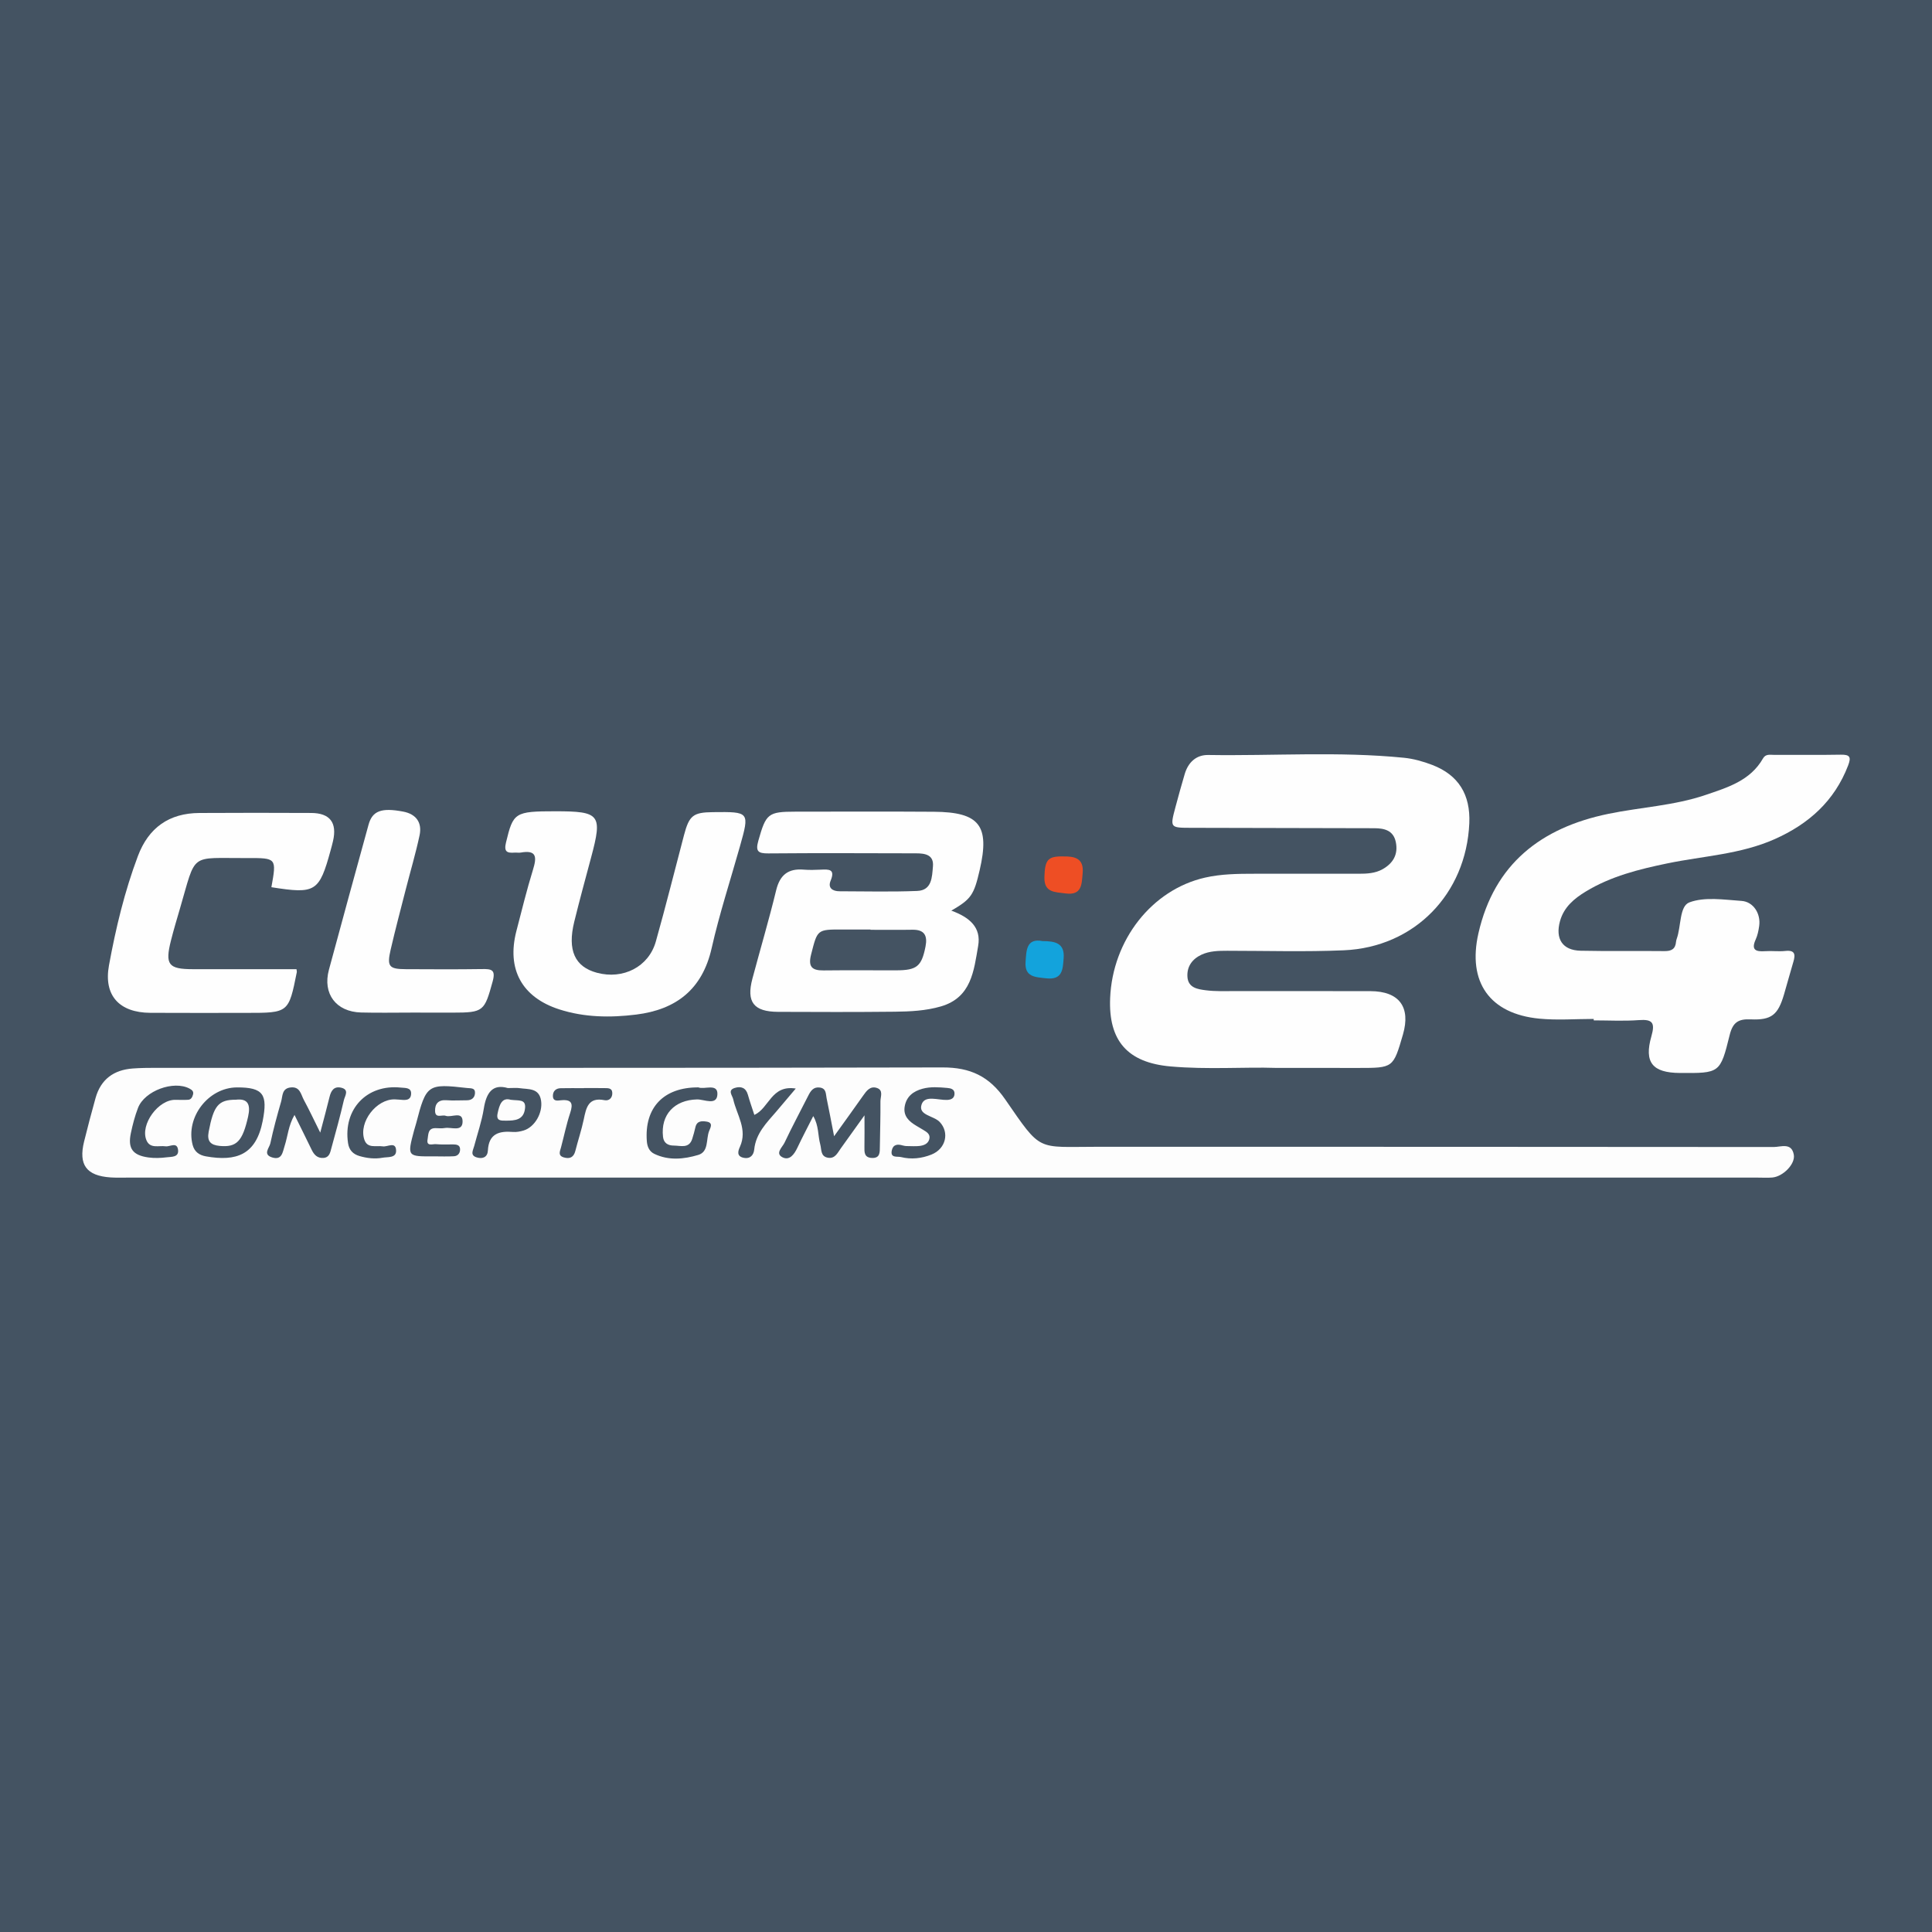 <?xml version="1.0" encoding="utf-8"?>
<!-- Generator: Adobe Illustrator 17.0.0, SVG Export Plug-In . SVG Version: 6.00 Build 0)  -->
<!DOCTYPE svg PUBLIC "-//W3C//DTD SVG 1.1//EN" "http://www.w3.org/Graphics/SVG/1.1/DTD/svg11.dtd">
<svg version="1.1" id="Layer_1" xmlns="http://www.w3.org/2000/svg" xmlns:xlink="http://www.w3.org/1999/xlink" x="0px" y="0px"
	 width="200px" height="200px" viewBox="0 0 200 200" enable-background="new 0 0 200 200" xml:space="preserve">
<rect fill="#445362" width="200" height="200"/>
<g>
	<path fill="#FEFEFE" d="M132.043,110.548c-3.162-0.106-7.026,0.19-10.881-0.152c-4.436-0.394-6.423-2.655-6.241-7.069
		c0.247-6.021,4.32-11.226,9.822-12.477c1.677-0.381,3.401-0.401,5.12-0.4c3.593,0.005,7.186-0.001,10.779,0
		c0.864,0,1.724-0.038,2.497-0.478c1.093-0.623,1.619-1.544,1.352-2.815c-0.253-1.201-1.192-1.416-2.211-1.42
		c-6.328-0.022-12.655-0.03-18.983-0.042c-2.181-0.004-2.187-0.003-1.607-2.169c0.305-1.137,0.616-2.272,0.952-3.4
		c0.359-1.206,1.18-1.99,2.439-1.971c6.75,0.105,13.511-0.384,20.25,0.288c0.998,0.1,2.005,0.384,2.946,0.746
		c2.711,1.045,3.955,3.069,3.825,6.034c-0.322,7.323-5.682,12.838-12.991,13.151c-4.014,0.172-8.041,0.05-12.063,0.049
		c-0.919,0-1.842,0.018-2.681,0.411c-0.948,0.444-1.519,1.229-1.443,2.301c0.08,1.132,1.07,1.269,1.893,1.376
		c1.004,0.131,2.033,0.085,3.051,0.087c4.666,0.006,9.331-0.008,13.996,0.005c2.982,0.008,4.195,1.645,3.368,4.493
		c-1.004,3.457-1.004,3.457-4.61,3.457C137.993,110.548,135.366,110.548,132.043,110.548z"/>
	<path fill="#FEFEFE" d="M164.982,105.48c-1.876,0-3.766,0.149-5.624-0.029c-5.154-0.495-7.462-3.789-6.31-8.841
		c1.641-7.196,6.506-10.926,13.433-12.358c3.352-0.693,6.815-0.847,10.079-1.958c2.273-0.774,4.634-1.475,5.945-3.781
		c0.279-0.49,0.732-0.367,1.139-0.369c2.306-0.01,4.613,0.024,6.919-0.019c0.939-0.018,1.087,0.247,0.755,1.113
		c-1.412,3.682-4.075,6.061-7.609,7.632c-3.539,1.574-7.38,1.737-11.091,2.504c-2.945,0.609-5.853,1.332-8.457,2.915
		c-1.206,0.734-2.269,1.612-2.672,3.072c-0.505,1.827,0.26,3.018,2.133,3.058c2.895,0.063,5.792,0.006,8.688,0.039
		c0.717,0.008,1.128-0.218,1.19-0.956c0.009-0.106,0.036-0.213,0.072-0.313c0.469-1.293,0.269-3.384,1.311-3.774
		c1.599-0.598,3.587-0.275,5.396-0.153c1.235,0.083,2.009,1.325,1.832,2.589c-0.066,0.474-0.163,0.964-0.36,1.396
		c-0.506,1.113,0.025,1.285,0.98,1.219c0.694-0.049,1.4,0.051,2.089-0.024c0.997-0.107,1.057,0.361,0.829,1.123
		c-0.337,1.128-0.641,2.265-0.974,3.395c-0.613,2.081-1.276,2.663-3.442,2.564c-1.306-0.059-1.86,0.329-2.181,1.631
		c-0.974,3.961-1.034,3.945-5.148,3.919c-2.833-0.018-3.732-1.08-2.952-3.802c0.401-1.401,0.122-1.777-1.308-1.67
		c-1.547,0.116-3.109,0.027-4.665,0.027C164.982,105.58,164.982,105.53,164.982,105.48z"/>
	<path fill="#FEFEFE" d="M57.49,83.983c4.633,0,4.892,0.339,3.704,4.769c-0.595,2.221-1.2,4.44-1.749,6.673
		c-0.723,2.946,0.062,4.661,2.349,5.275c2.715,0.728,5.359-0.614,6.097-3.233c1.03-3.653,1.948-7.339,2.916-11.01
		c0.537-2.038,0.946-2.361,2.985-2.384c3.816-0.043,3.816-0.043,2.797,3.574c-0.986,3.499-2.119,6.965-2.919,10.507
		c-0.965,4.273-3.682,6.361-7.81,6.874c-2.671,0.332-5.356,0.301-7.955-0.535c-3.885-1.249-5.472-4.169-4.447-8.118
		c0.551-2.122,1.073-4.254,1.718-6.348c0.391-1.272,0.412-2.065-1.264-1.77c-0.208,0.037-0.429-0.009-0.642,0.006
		c-0.795,0.056-1.122-0.086-0.886-1.064C53.129,84.12,53.273,83.983,57.49,83.983z"/>
	<path fill="#FEFEFE" d="M28.094,91.843c0.544-3.018,0.544-3.031-2.514-3.016c-6.053,0.03-5.217-0.674-6.965,5.275
		c-0.317,1.077-0.638,2.154-0.913,3.243c-0.638,2.52-0.277,2.983,2.277,2.984c3.055,0.001,6.111,0,9.165,0c0.522,0,1.046,0,1.549,0
		c0.024,0.194,0.044,0.249,0.034,0.3c-0.846,4.224-0.846,4.224-5.198,4.224c-3.323,0-6.646,0.014-9.969-0.006
		c-3.216-0.019-4.849-1.799-4.278-4.916c0.704-3.84,1.613-7.643,2.993-11.311c1.105-2.936,3.227-4.447,6.372-4.461
		c3.859-0.017,7.718-0.026,11.577-0.002c1.942,0.012,2.687,1.012,2.251,2.906c-0.072,0.313-0.156,0.623-0.241,0.932
		C33.046,92.337,32.675,92.569,28.094,91.843z"/>
	<path fill="#FEFEFE" d="M42.686,104.823c-1.77-0.001-3.541,0.037-5.31-0.01c-2.589-0.069-3.995-1.939-3.327-4.421
		c1.35-5.013,2.728-10.018,4.104-15.023c0.393-1.428,1.326-1.785,3.594-1.35c1.34,0.257,1.966,1.144,1.687,2.453
		c-0.401,1.882-0.953,3.732-1.43,5.599c-0.53,2.073-1.08,4.143-1.562,6.228c-0.406,1.751-0.176,2.022,1.562,2.029
		c2.628,0.011,5.256,0.03,7.884-0.011c0.98-0.016,1.452,0.046,1.109,1.29c-0.848,3.08-0.932,3.219-4.129,3.22
		C45.475,104.824,44.081,104.824,42.686,104.823z"/>
	<path fill="#EE4E24" d="M110.035,88.658c1.187-0.023,2.185,0.168,2.042,1.725c-0.103,1.127-0.047,2.342-1.795,2.102
		c-1.075-0.148-2.206-0.07-2.165-1.679C108.165,89.015,108.466,88.631,110.035,88.658z"/>
	<path fill="#13A3DC" d="M107.925,97.422c1.326-0.001,2.298,0.222,2.184,1.754c-0.086,1.165-0.107,2.293-1.815,2.099
		c-1.111-0.126-2.238-0.123-2.128-1.69C106.25,98.41,106.235,97.089,107.925,97.422z"/>
	<path fill="#FEFEFE" d="M101.414,90.082c1.069-4.617-0.004-6.015-4.736-6.049c-4.774-0.034-9.55-0.01-14.324-0.01
		c-2.86,0-3.058,0.213-3.846,2.991c-0.317,1.117-0.045,1.34,1.047,1.331c5.097-0.044,10.193-0.018,15.291-0.008
		c0.92,0.002,1.84,0.148,1.732,1.353c-0.097,1.084-0.09,2.478-1.627,2.54c-2.678,0.109-5.364,0.039-8.047,0.034
		c-0.723-0.001-1.227-0.348-0.919-1.091c0.509-1.226-0.193-1.183-1.019-1.146c-0.589,0.026-1.184,0.046-1.77-0.003
		c-1.6-0.133-2.462,0.544-2.849,2.139c-0.745,3.068-1.645,6.098-2.458,9.149c-0.643,2.415,0.129,3.423,2.655,3.434
		c4.023,0.018,8.048,0.029,12.071-0.014c1.605-0.017,3.219-0.093,4.78-0.546c3.173-0.921,3.417-3.699,3.864-6.267
		c0.333-1.915-0.886-2.961-2.778-3.651C100.536,93.078,100.819,92.652,101.414,90.082z M95.808,97.99
		c-0.404,2.04-0.89,2.454-3.018,2.458c-2.514,0.006-5.027-0.02-7.541,0.009c-1.222,0.014-1.603-0.402-1.282-1.657
		c0.658-2.574,0.602-2.587,3.26-2.578c0.962,0.003,1.925,0,2.888,0c0,0.01,0,0.019,0,0.03c1.444,0,2.888,0.019,4.332-0.006
		C95.707,96.223,96.031,96.863,95.808,97.99z"/>
	<g>
		<path fill="#FDFDFD" d="M52.87,113.849c-0.914-0.275-1.173,0.514-1.361,1.418c-0.162,0.779,0.353,0.741,0.848,0.743
			c0.949,0.004,1.874-0.058,1.997-1.297C54.449,113.755,53.698,113.959,52.87,113.849z"/>
		<path fill="#FDFDFD" d="M24.423,113.842c-1.829-0.004-2.309,0.626-2.822,3.313c-0.191,1,0.209,1.382,1.14,1.47
			c1.759,0.165,2.365-0.478,2.941-3.025C25.958,114.375,25.689,113.687,24.423,113.842z"/>
		<path fill="#FDFDFD" d="M185.696,119.546c-0.225-1.312-1.342-0.807-2.085-0.808c-23.334-0.026-46.669-0.019-70.003-0.023
			c-6.367-0.001-5.745,0.6-9.555-4.915c-1.646-2.384-3.615-3.305-6.465-3.299c-27.143,0.064-54.286,0.037-81.429,0.041
			c-0.804,0-1.61,0.008-2.411,0.067c-1.971,0.146-3.316,1.119-3.858,3.065c-0.416,1.495-0.815,2.996-1.186,4.503
			c-0.592,2.409,0.245,3.54,2.737,3.71c0.588,0.04,1.179,0.019,1.77,0.019c28.055,0.001,56.11,0.001,84.165,0.001
			c28.216,0,56.432,0,84.648,0c0.483,0,0.969,0.031,1.448-0.011C184.58,121.798,185.86,120.502,185.696,119.546z M19.481,113.848
			c-0.424,0.029-0.853,0.007-1.279,0.007c-1.795-0.077-3.722,2.561-3.042,4.183c0.378,0.904,1.274,0.527,1.978,0.627
			c0.451,0.065,1.194-0.499,1.296,0.377c0.09,0.778-0.69,0.698-1.167,0.76c-0.627,0.082-1.284,0.103-1.908,0.017
			c-1.635-0.228-2.145-0.941-1.811-2.522c0.186-0.884,0.417-1.77,0.741-2.611c0.684-1.773,3.698-2.87,5.333-1.993
			c0.245,0.132,0.448,0.285,0.36,0.612C19.908,113.574,19.789,113.827,19.481,113.848z M27.195,116.034
			c-0.684,3.523-2.733,4.227-5.874,3.672c-0.685-0.121-1.189-0.464-1.376-1.173c-0.755-2.867,1.622-5.955,4.592-5.965
			C27.277,112.56,27.724,113.308,27.195,116.034z M35.6,113.879c-0.384,1.664-0.837,3.312-1.291,4.958
			c-0.123,0.445-0.197,0.988-0.832,1.031c-0.626,0.042-0.966-0.329-1.217-0.851c-0.554-1.149-1.126-2.289-1.773-3.6
			c-0.638,1.105-0.696,2.203-1.023,3.209c-0.208,0.637-0.264,1.509-1.296,1.189c-0.992-0.308-0.281-0.994-0.184-1.452
			c0.312-1.46,0.706-2.904,1.121-4.339c0.163-0.565,0.06-1.348,0.977-1.452c0.988-0.112,1.066,0.728,1.373,1.293
			c0.531,0.978,1.003,1.989,1.697,3.383c0.402-1.536,0.699-2.606,0.959-3.684c0.157-0.647,0.45-1.133,1.192-0.971
			C36.196,112.79,35.696,113.463,35.6,113.879z M41.348,113.836c-0.16-0.015-0.32-0.022-0.48-0.031
			c-1.903-0.039-3.744,2.343-3.158,4.151c0.316,0.974,1.22,0.604,1.918,0.715c0.485,0.078,1.356-0.551,1.376,0.448
			c0.016,0.782-0.873,0.631-1.402,0.728c-0.793,0.146-1.595,0.054-2.379-0.171c-0.688-0.198-1.087-0.627-1.194-1.343
			c-0.524-3.508,1.95-6.117,5.46-5.746c0.449,0.048,1.087-0.026,1.069,0.628C42.537,113.98,41.89,113.886,41.348,113.836z
			 M46.133,115.507c0.604,0.217,1.775-0.545,1.753,0.615c-0.019,1.085-1.175,0.529-1.839,0.65c-0.312,0.056-0.641,0.017-0.963,0.013
			c-0.818-0.009-0.732,0.691-0.82,1.153c-0.149,0.776,0.527,0.472,0.864,0.506c0.584,0.058,1.177,0.017,1.767,0.026
			c0.328,0.006,0.696,0.029,0.729,0.446c0.033,0.418-0.193,0.754-0.634,0.779c-0.694,0.04-1.392,0.01-2.089,0.01
			c-2.753,0.021-2.754,0.021-2.036-2.68c0.068-0.258,0.158-0.512,0.224-0.771c1.036-3.991,1.182-4.092,5.271-3.623
			c0.36,0.042,0.834-0.037,0.812,0.512c-0.019,0.485-0.331,0.761-0.851,0.758c-0.697-0.005-1.397,0.05-2.09-0.006
			c-0.854-0.068-1.213,0.369-1.193,1.118C45.061,115.811,45.751,115.369,46.133,115.507z M54.207,117.028
			c-0.353,0.107-0.745,0.18-1.109,0.15c-1.44-0.118-2.503,0.19-2.591,1.918c-0.035,0.685-0.525,0.904-1.146,0.721
			c-0.735-0.217-0.39-0.733-0.273-1.176c0.341-1.291,0.787-2.566,0.995-3.878c0.26-1.646,0.906-2.587,2.492-2.126
			c0.559,0,0.887-0.04,1.201,0.007c0.912,0.137,2.036-0.048,2.237,1.3C56.203,115.215,55.351,116.68,54.207,117.028z M62.577,113.89
			c-1.688-0.336-1.896,0.792-2.149,1.998c-0.23,1.097-0.593,2.165-0.868,3.254c-0.171,0.675-0.588,0.853-1.201,0.67
			c-0.631-0.189-0.388-0.634-0.28-1.044c0.316-1.189,0.561-2.399,0.948-3.564c0.325-0.98,0.155-1.413-0.949-1.305
			c-0.327,0.032-0.83,0.149-0.841-0.436c-0.009-0.498,0.294-0.8,0.801-0.812c0.803-0.018,1.607-0.005,2.41-0.005
			c0-0.003,0-0.006,0-0.009c0.697,0,1.393-0.008,2.089,0.004c0.364,0.006,0.824-0.046,0.847,0.484
			C63.409,113.634,63.071,113.987,62.577,113.89z M72.151,113.812c-2.336,0.059-3.775,1.58-3.516,3.876
			c0.078,0.684,0.564,0.902,1.121,0.902c0.695,0.001,1.564,0.34,1.9-0.682c0.133-0.404,0.239-0.819,0.337-1.235
			c0.155-0.651,0.663-0.638,1.139-0.567c0.735,0.11,0.412,0.63,0.275,0.98c-0.335,0.853-0.015,2.143-1.129,2.474
			c-1.482,0.441-3.054,0.603-4.543-0.113c-0.523-0.251-0.733-0.747-0.775-1.317c-0.26-3.46,1.726-5.582,5.339-5.564
			c0.597,0.253,1.993-0.455,1.967,0.688C74.239,114.505,72.886,113.794,72.151,113.812z M78.076,119
			c-0.057,0.562-0.407,1.003-1.107,0.852c-0.753-0.162-0.555-0.732-0.374-1.129c0.819-1.804-0.328-3.303-0.692-4.923
			c-0.092-0.41-0.616-0.936,0.163-1.178c0.626-0.196,1.149-0.034,1.356,0.708c0.196,0.7,0.442,1.387,0.668,2.086
			c1.539-0.692,1.74-3.132,4.287-2.73c-0.8,0.946-1.404,1.668-2.016,2.382C79.356,116.235,78.245,117.326,78.076,119z
			 M91.143,114.009c0.013,1.555-0.038,3.11-0.06,4.666c-0.008,0.603,0.045,1.249-0.859,1.193c-0.764-0.048-0.749-0.595-0.738-1.16
			c0.018-0.936,0.005-1.871,0.005-3.25c-0.987,1.379-1.715,2.401-2.451,3.419c-0.338,0.468-0.599,1.097-1.333,0.97
			c-0.785-0.137-0.647-0.846-0.798-1.396c-0.249-0.905-0.132-1.906-0.722-2.914c-0.596,1.183-1.142,2.217-1.641,3.272
			c-0.325,0.69-0.82,1.375-1.557,0.987c-0.768-0.404,0.008-1.046,0.224-1.503c0.776-1.644,1.639-3.247,2.459-4.871
			c0.256-0.507,0.544-0.934,1.209-0.838c0.669,0.097,0.597,0.667,0.69,1.109c0.252,1.199,0.476,2.404,0.774,3.929
			c1.105-1.542,2.066-2.862,3.005-4.2c0.354-0.505,0.731-1.022,1.413-0.801C91.482,112.853,91.139,113.531,91.143,114.009z
			 M98.038,113.864c-0.926,0.036-2.295-0.529-2.634,0.466c-0.385,1.132,1.252,1.156,1.875,1.817c1.021,1.083,0.65,2.775-0.863,3.376
			c-1.005,0.4-2.082,0.522-3.149,0.256c-0.379-0.095-1.127,0.138-0.947-0.696c0.132-0.613,0.596-0.67,1.128-0.504
			c0.151,0.047,0.316,0.053,0.367,0.061c0.534,0,0.967,0.042,1.387-0.012c0.426-0.055,0.863-0.213,0.995-0.687
			c0.148-0.528-0.263-0.757-0.633-0.982c-0.228-0.138-0.46-0.272-0.688-0.408c-0.778-0.46-1.404-1.024-1.216-2.043
			c0.187-1.014,0.89-1.542,1.831-1.8c0.841-0.231,1.699-0.16,2.55-0.086c0.361,0.031,0.795,0.111,0.771,0.62
			C98.788,113.693,98.469,113.846,98.038,113.864z"/>
	</g>
</g>
</svg>
